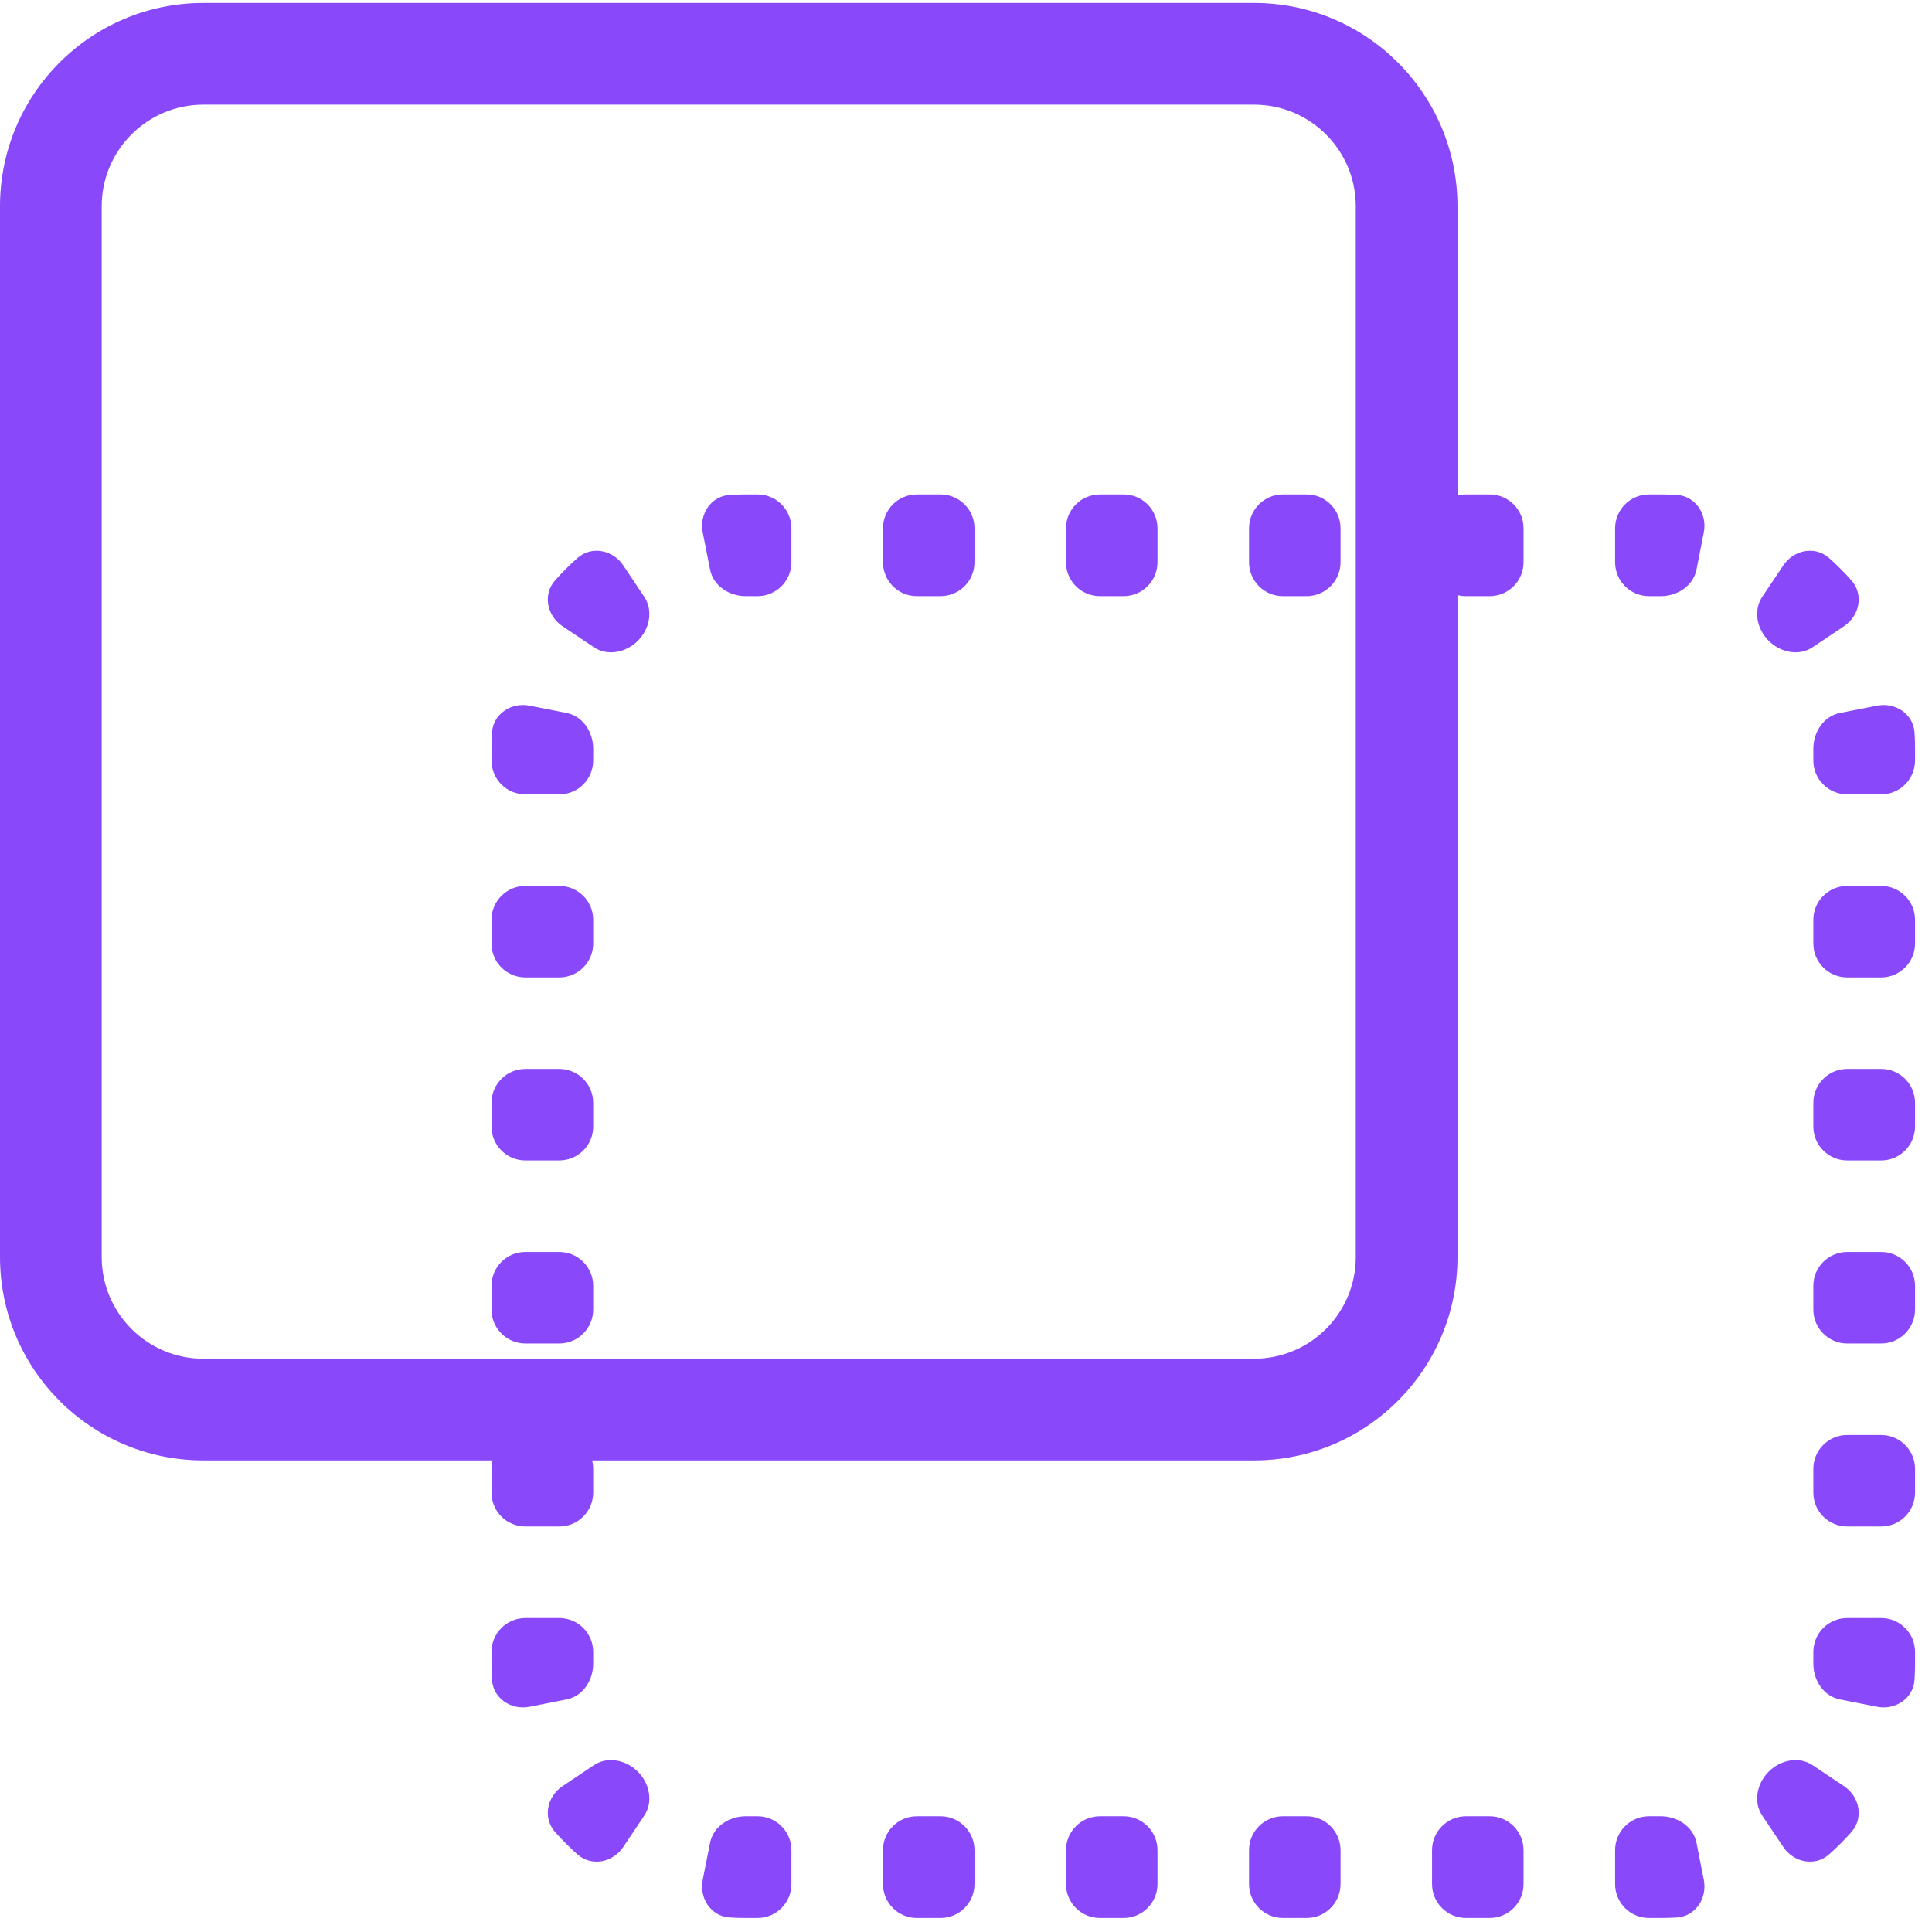 <?xml version="1.0" encoding="UTF-8"?> <svg xmlns="http://www.w3.org/2000/svg" xmlns:xlink="http://www.w3.org/1999/xlink" width="36" height="36" overflow="hidden"><defs><clipPath id="clip0"><rect x="105" y="342" width="36" height="36"></rect></clipPath></defs><g clip-path="url(#clip0)" transform="translate(-105 -342)"><path d="M118.231 352.613C118.29 352.916 118.586 353.108 118.895 353.108L119.116 353.108C119.465 353.108 119.747 352.825 119.747 352.476L119.747 351.844C119.747 351.496 119.465 351.213 119.116 351.213L118.895 351.213C118.795 351.213 118.696 351.216 118.597 351.222 118.249 351.244 118.026 351.58 118.094 351.922L118.231 352.613Z" fill="#8948F9"></path><path d="M122.526 353.108C122.875 353.108 123.158 352.825 123.158 352.476L123.158 351.844C123.158 351.496 122.875 351.213 122.526 351.213L122.084 351.213C121.735 351.213 121.453 351.496 121.453 351.844L121.453 352.476C121.453 352.825 121.735 353.108 122.084 353.108L122.526 353.108Z" fill="#8948F9"></path><path d="M125.937 353.108C126.286 353.108 126.568 352.825 126.568 352.476L126.568 351.844C126.568 351.496 126.286 351.213 125.937 351.213L125.495 351.213C125.146 351.213 124.863 351.496 124.863 351.844L124.863 352.476C124.863 352.825 125.146 353.108 125.495 353.108L125.937 353.108Z" fill="#8948F9"></path><path d="M129.347 353.108C129.696 353.108 129.979 352.825 129.979 352.476L129.979 351.844C129.979 351.496 129.696 351.213 129.347 351.213L128.905 351.213C128.556 351.213 128.274 351.496 128.274 351.844L128.274 352.476C128.274 352.825 128.556 353.108 128.905 353.108L129.347 353.108Z" fill="#8948F9"></path><path d="M116.885 353.94C117.103 353.722 117.177 353.378 117.005 353.121L116.614 352.536C116.42 352.246 116.024 352.166 115.762 352.396 115.613 352.528 115.473 352.668 115.341 352.817 115.111 353.079 115.191 353.474 115.481 353.668L116.066 354.06C116.323 354.232 116.667 354.158 116.885 353.94Z" fill="#8948F9"></path><path d="M116.053 355.95C116.053 355.641 115.861 355.345 115.558 355.285L114.868 355.149C114.525 355.081 114.189 355.304 114.167 355.652 114.161 355.751 114.158 355.85 114.158 355.95L114.158 356.171C114.158 356.52 114.441 356.802 114.789 356.802L115.421 356.802C115.77 356.802 116.053 356.52 116.053 356.171L116.053 355.95Z" fill="#8948F9"></path><path d="M116.053 359.139C116.053 358.79 115.77 358.508 115.421 358.508L114.789 358.508C114.441 358.508 114.158 358.79 114.158 359.139L114.158 359.581C114.158 359.93 114.441 360.213 114.789 360.213L115.421 360.213C115.77 360.213 116.053 359.93 116.053 359.581L116.053 359.139Z" fill="#8948F9"></path><path d="M116.053 362.55C116.053 362.201 115.77 361.918 115.421 361.918L114.789 361.918C114.441 361.918 114.158 362.201 114.158 362.55L114.158 362.992C114.158 363.341 114.441 363.623 114.789 363.623L115.421 363.623C115.77 363.623 116.053 363.341 116.053 362.992L116.053 362.55Z" fill="#8948F9"></path><path d="M116.053 365.96C116.053 365.611 115.77 365.329 115.421 365.329L114.789 365.329C114.441 365.329 114.158 365.611 114.158 365.96L114.158 366.402C114.158 366.751 114.441 367.034 114.789 367.034L115.421 367.034C115.77 367.034 116.053 366.751 116.053 366.402L116.053 365.96Z" fill="#8948F9"></path><path d="M105 345.844C105 343.751 106.697 342.055 108.789 342.055L128.368 342.055C130.461 342.055 132.158 343.751 132.158 345.844L132.158 351.233C132.208 351.22 132.261 351.213 132.316 351.213L132.758 351.213C133.107 351.213 133.389 351.496 133.389 351.844L133.389 352.476C133.389 352.825 133.107 353.108 132.758 353.108L132.316 353.108C132.261 353.108 132.208 353.101 132.158 353.088L132.158 365.423C132.158 367.516 130.461 369.213 128.368 369.213L116.033 369.213C116.046 369.263 116.053 369.316 116.053 369.371L116.053 369.813C116.053 370.162 115.77 370.444 115.421 370.444L114.789 370.444C114.441 370.444 114.158 370.162 114.158 369.813L114.158 369.371C114.158 369.316 114.165 369.263 114.178 369.213L108.789 369.213C106.697 369.213 105 367.516 105 365.423L105 345.844ZM108.789 343.95 128.368 343.95C129.415 343.95 130.263 344.798 130.263 345.844L130.263 365.423C130.263 366.47 129.415 367.318 128.368 367.318L108.789 367.318C107.743 367.318 106.895 366.47 106.895 365.423L106.895 345.844C106.895 344.798 107.743 343.95 108.789 343.95Z" fill="#8948F9" fill-rule="evenodd"></path><path d="M135.726 353.108 135.947 353.108C136.256 353.108 136.552 352.916 136.612 352.613L136.748 351.922C136.816 351.58 136.593 351.244 136.245 351.222 136.146 351.216 136.047 351.213 135.947 351.213L135.726 351.213C135.377 351.213 135.095 351.496 135.095 351.844L135.095 352.476C135.095 352.825 135.377 353.108 135.726 353.108Z" fill="#8948F9"></path><path d="M137.957 353.94C138.175 354.158 138.519 354.232 138.776 354.06L139.361 353.668C139.651 353.474 139.731 353.079 139.501 352.817 139.369 352.668 139.229 352.528 139.08 352.396 138.818 352.166 138.423 352.246 138.229 352.536L137.837 353.121C137.665 353.378 137.739 353.722 137.957 353.94Z" fill="#8948F9"></path><path d="M139.284 355.285C138.981 355.345 138.789 355.641 138.789 355.95L138.789 356.171C138.789 356.52 139.072 356.802 139.421 356.802L140.053 356.802C140.401 356.802 140.684 356.52 140.684 356.171L140.684 355.95C140.684 355.85 140.681 355.751 140.675 355.652 140.653 355.304 140.317 355.081 139.975 355.149L139.284 355.285Z" fill="#8948F9"></path><path d="M138.789 359.581C138.789 359.93 139.072 360.213 139.421 360.213L140.053 360.213C140.401 360.213 140.684 359.93 140.684 359.581L140.684 359.139C140.684 358.79 140.401 358.508 140.053 358.508L139.421 358.508C139.072 358.508 138.789 358.79 138.789 359.139L138.789 359.581Z" fill="#8948F9"></path><path d="M138.789 362.992C138.789 363.341 139.072 363.623 139.421 363.623L140.053 363.623C140.401 363.623 140.684 363.341 140.684 362.992L140.684 362.55C140.684 362.201 140.401 361.918 140.053 361.918L139.421 361.918C139.072 361.918 138.789 362.201 138.789 362.55L138.789 362.992Z" fill="#8948F9"></path><path d="M138.789 366.402C138.789 366.751 139.072 367.034 139.421 367.034L140.053 367.034C140.401 367.034 140.684 366.751 140.684 366.402L140.684 365.96C140.684 365.611 140.401 365.329 140.053 365.329L139.421 365.329C139.072 365.329 138.789 365.611 138.789 365.96L138.789 366.402Z" fill="#8948F9"></path><path d="M138.789 369.813C138.789 370.162 139.072 370.444 139.421 370.444L140.053 370.444C140.401 370.444 140.684 370.162 140.684 369.813L140.684 369.371C140.684 369.022 140.401 368.739 140.053 368.739L139.421 368.739C139.072 368.739 138.789 369.022 138.789 369.371L138.789 369.813Z" fill="#8948F9"></path><path d="M116.053 372.781C116.053 372.432 115.77 372.15 115.421 372.15L114.789 372.15C114.441 372.15 114.158 372.432 114.158 372.781L114.158 373.002C114.158 373.102 114.161 373.201 114.167 373.3 114.189 373.648 114.525 373.871 114.868 373.803L115.558 373.666C115.861 373.607 116.053 373.311 116.053 373.002L116.053 372.781Z" fill="#8948F9"></path><path d="M138.789 372.781 138.789 373.002C138.789 373.311 138.981 373.607 139.284 373.666L139.975 373.803C140.317 373.871 140.653 373.648 140.675 373.3 140.681 373.201 140.684 373.102 140.684 373.002L140.684 372.781C140.684 372.432 140.401 372.15 140.053 372.15L139.421 372.15C139.072 372.15 138.789 372.432 138.789 372.781Z" fill="#8948F9"></path><path d="M116.885 375.012C116.667 374.794 116.323 374.72 116.066 374.892L115.481 375.283C115.191 375.477 115.111 375.873 115.341 376.135 115.473 376.284 115.613 376.424 115.762 376.556 116.024 376.786 116.42 376.706 116.614 376.416L117.005 375.831C117.177 375.574 117.103 375.23 116.885 375.012Z" fill="#8948F9"></path><path d="M137.957 375.012C137.739 375.23 137.665 375.574 137.837 375.831L138.229 376.416C138.423 376.706 138.818 376.786 139.08 376.556 139.229 376.424 139.369 376.284 139.501 376.135 139.731 375.873 139.651 375.477 139.361 375.283L138.776 374.892C138.519 374.72 138.175 374.794 137.957 375.012Z" fill="#8948F9"></path><path d="M118.895 375.844C118.586 375.844 118.29 376.036 118.231 376.339L118.094 377.029C118.026 377.372 118.249 377.708 118.597 377.73 118.696 377.736 118.795 377.739 118.895 377.739L119.116 377.739C119.465 377.739 119.747 377.456 119.747 377.108L119.747 376.476C119.747 376.127 119.465 375.844 119.116 375.844L118.895 375.844Z" fill="#8948F9"></path><path d="M136.612 376.339C136.552 376.036 136.256 375.844 135.947 375.844L135.726 375.844C135.377 375.844 135.095 376.127 135.095 376.476L135.095 377.108C135.095 377.456 135.377 377.739 135.726 377.739L135.947 377.739C136.047 377.739 136.146 377.736 136.245 377.73 136.593 377.708 136.816 377.372 136.748 377.029L136.612 376.339Z" fill="#8948F9"></path><path d="M122.084 375.844C121.735 375.844 121.453 376.127 121.453 376.476L121.453 377.108C121.453 377.456 121.735 377.739 122.084 377.739L122.526 377.739C122.875 377.739 123.158 377.456 123.158 377.108L123.158 376.476C123.158 376.127 122.875 375.844 122.526 375.844L122.084 375.844Z" fill="#8948F9"></path><path d="M125.495 375.844C125.146 375.844 124.863 376.127 124.863 376.476L124.863 377.108C124.863 377.456 125.146 377.739 125.495 377.739L125.937 377.739C126.286 377.739 126.568 377.456 126.568 377.108L126.568 376.476C126.568 376.127 126.286 375.844 125.937 375.844L125.495 375.844Z" fill="#8948F9"></path><path d="M128.905 375.844C128.556 375.844 128.274 376.127 128.274 376.476L128.274 377.108C128.274 377.456 128.556 377.739 128.905 377.739L129.347 377.739C129.696 377.739 129.979 377.456 129.979 377.108L129.979 376.476C129.979 376.127 129.696 375.844 129.347 375.844L128.905 375.844Z" fill="#8948F9"></path><path d="M132.316 375.844C131.967 375.844 131.684 376.127 131.684 376.476L131.684 377.108C131.684 377.456 131.967 377.739 132.316 377.739L132.758 377.739C133.107 377.739 133.389 377.456 133.389 377.108L133.389 376.476C133.389 376.127 133.107 375.844 132.758 375.844L132.316 375.844Z" fill="#8948F9"></path></g></svg> 